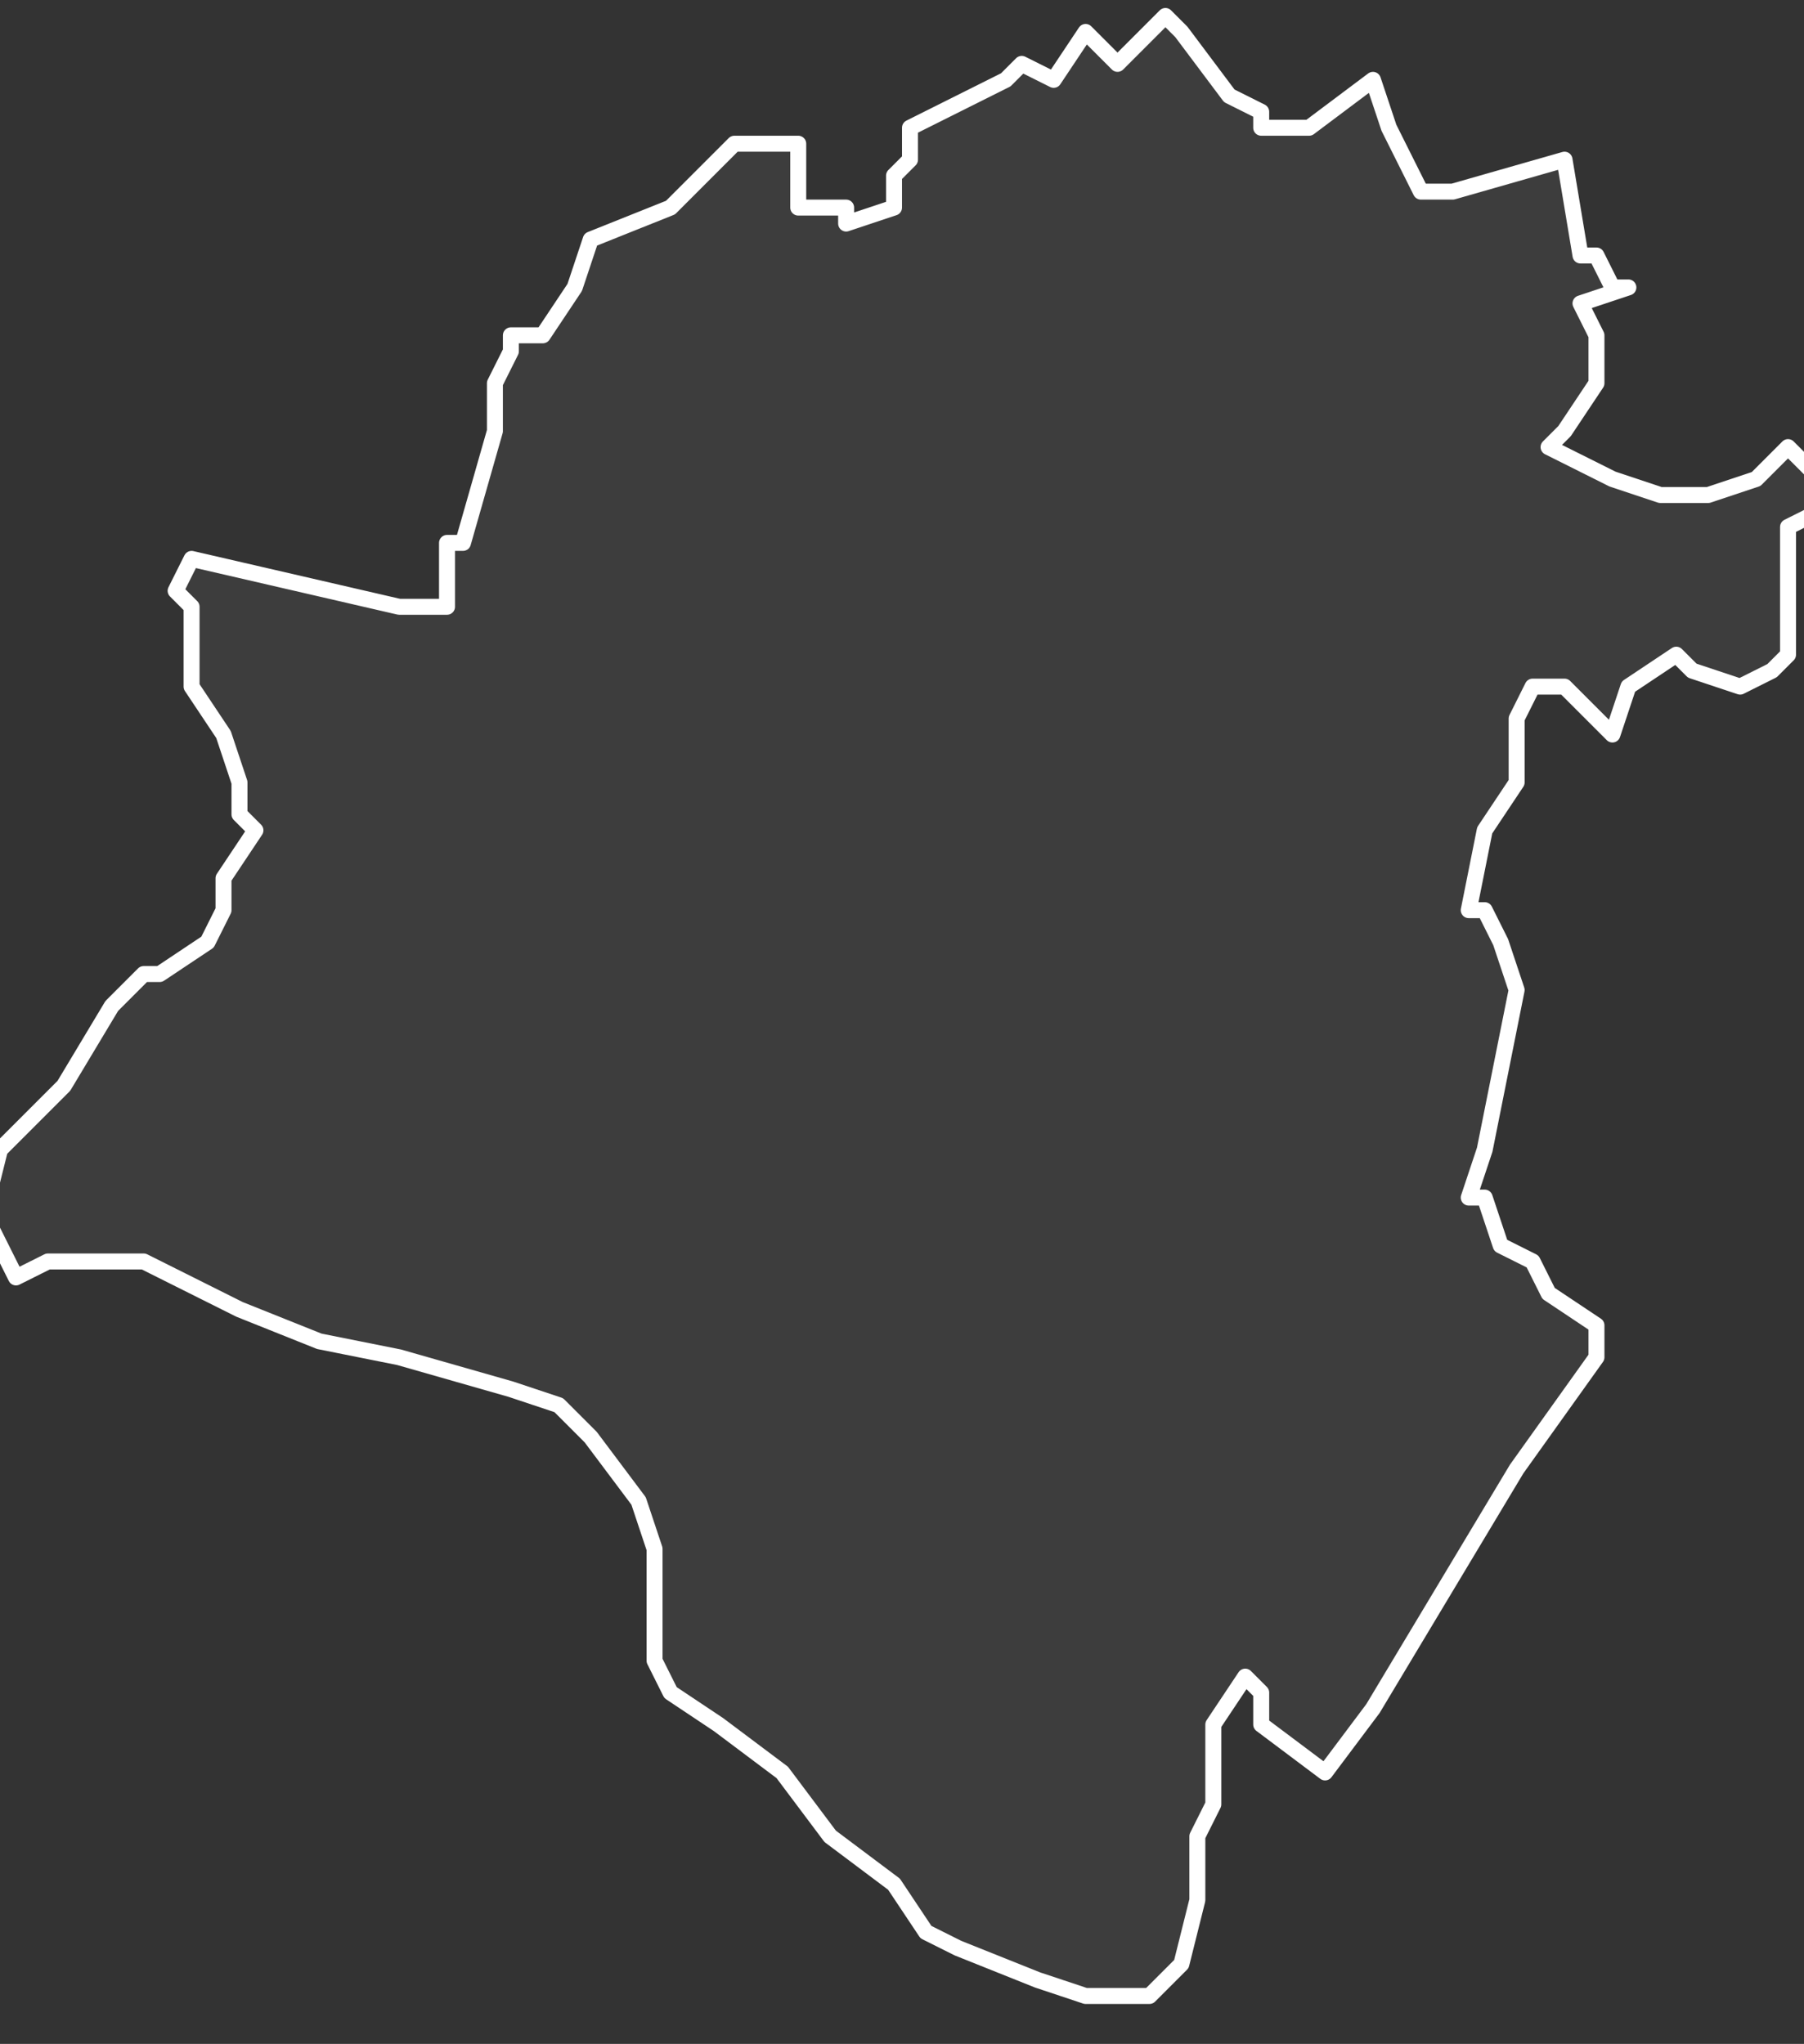 <svg xmlns="http://www.w3.org/2000/svg" version="1.2" viewBox="-0.16 -71.849 0.113 0.128"><rect x="-0.16" y="-71.849" width="0.113" height="0.128" fill="#333333" stroke="none"/><g><path fill="#fff" fill-opacity=".05" fill-rule="evenodd" stroke="#fff" stroke-linecap="round" stroke-linejoin="round" stroke-width=".001" d="m-.058-71.831-.003.001.001.002 0.0.003-.002.003-.001.001.004.002.003.001.003-0.0.003-.001.002-.002.002.002-0.0.002-.002.001-0.0.006 0.0.002-.001.001-.002.001-.003-.001-.001-.001-.003.002-.001.003-.003-.003-.002 0-.001.002-0.0.004-.002.003-.001.005.001 0.0.001.002.001.003-.002.01-.001.003.001 0.0.001.003.002.001.001.002.003.002 0.0.002-.005.007-.009.015-.003.004-.004-.003-0-.002-.001-.001-.002.003 0.0.005-.001.002-0.0.004-.001.004-.002.002-.004 0-.003-.001-.005-.002-.002-.001-.002-.003-.004-.003-.003-.004-.004-.003-.003-.002-.001-.002 0-.005-0-.002-.001-.003-.003-.004-.002-.002-.003-.001-.007-.002-.005-.001-.005-.002-.004-.002-.002-.001-.003-0-.003 0-.002.001-.002-.004.001-.004.004-.004.003-.005.002-.002.001-0.0.003-.002.001-.002 0-.002.002-.003-.001-.001-0-.002-.001-.003-.002-.003 0-.001-0-.004-.001-.001.001-.002.013.003.003 0.0 0-.004.001-0.0.002-.007 0-.003.001-.002-0-.001.002-0.0.002-.003.001-.003.005-.002.004-.004.004-0.0 0.0.004.003-0.0 0.0.001.003-.001 0-.002.001-.001 0-.002.006-.003.001-.001.002.001.002-.003.002.002.003-.003.001.001.003.004.002.001 0.0.001.003 0.0.004-.003.001.003.002.004.002-0.0.007-.002.001.006.001-0.0.001.002Z" class="polygon"/></g></svg>